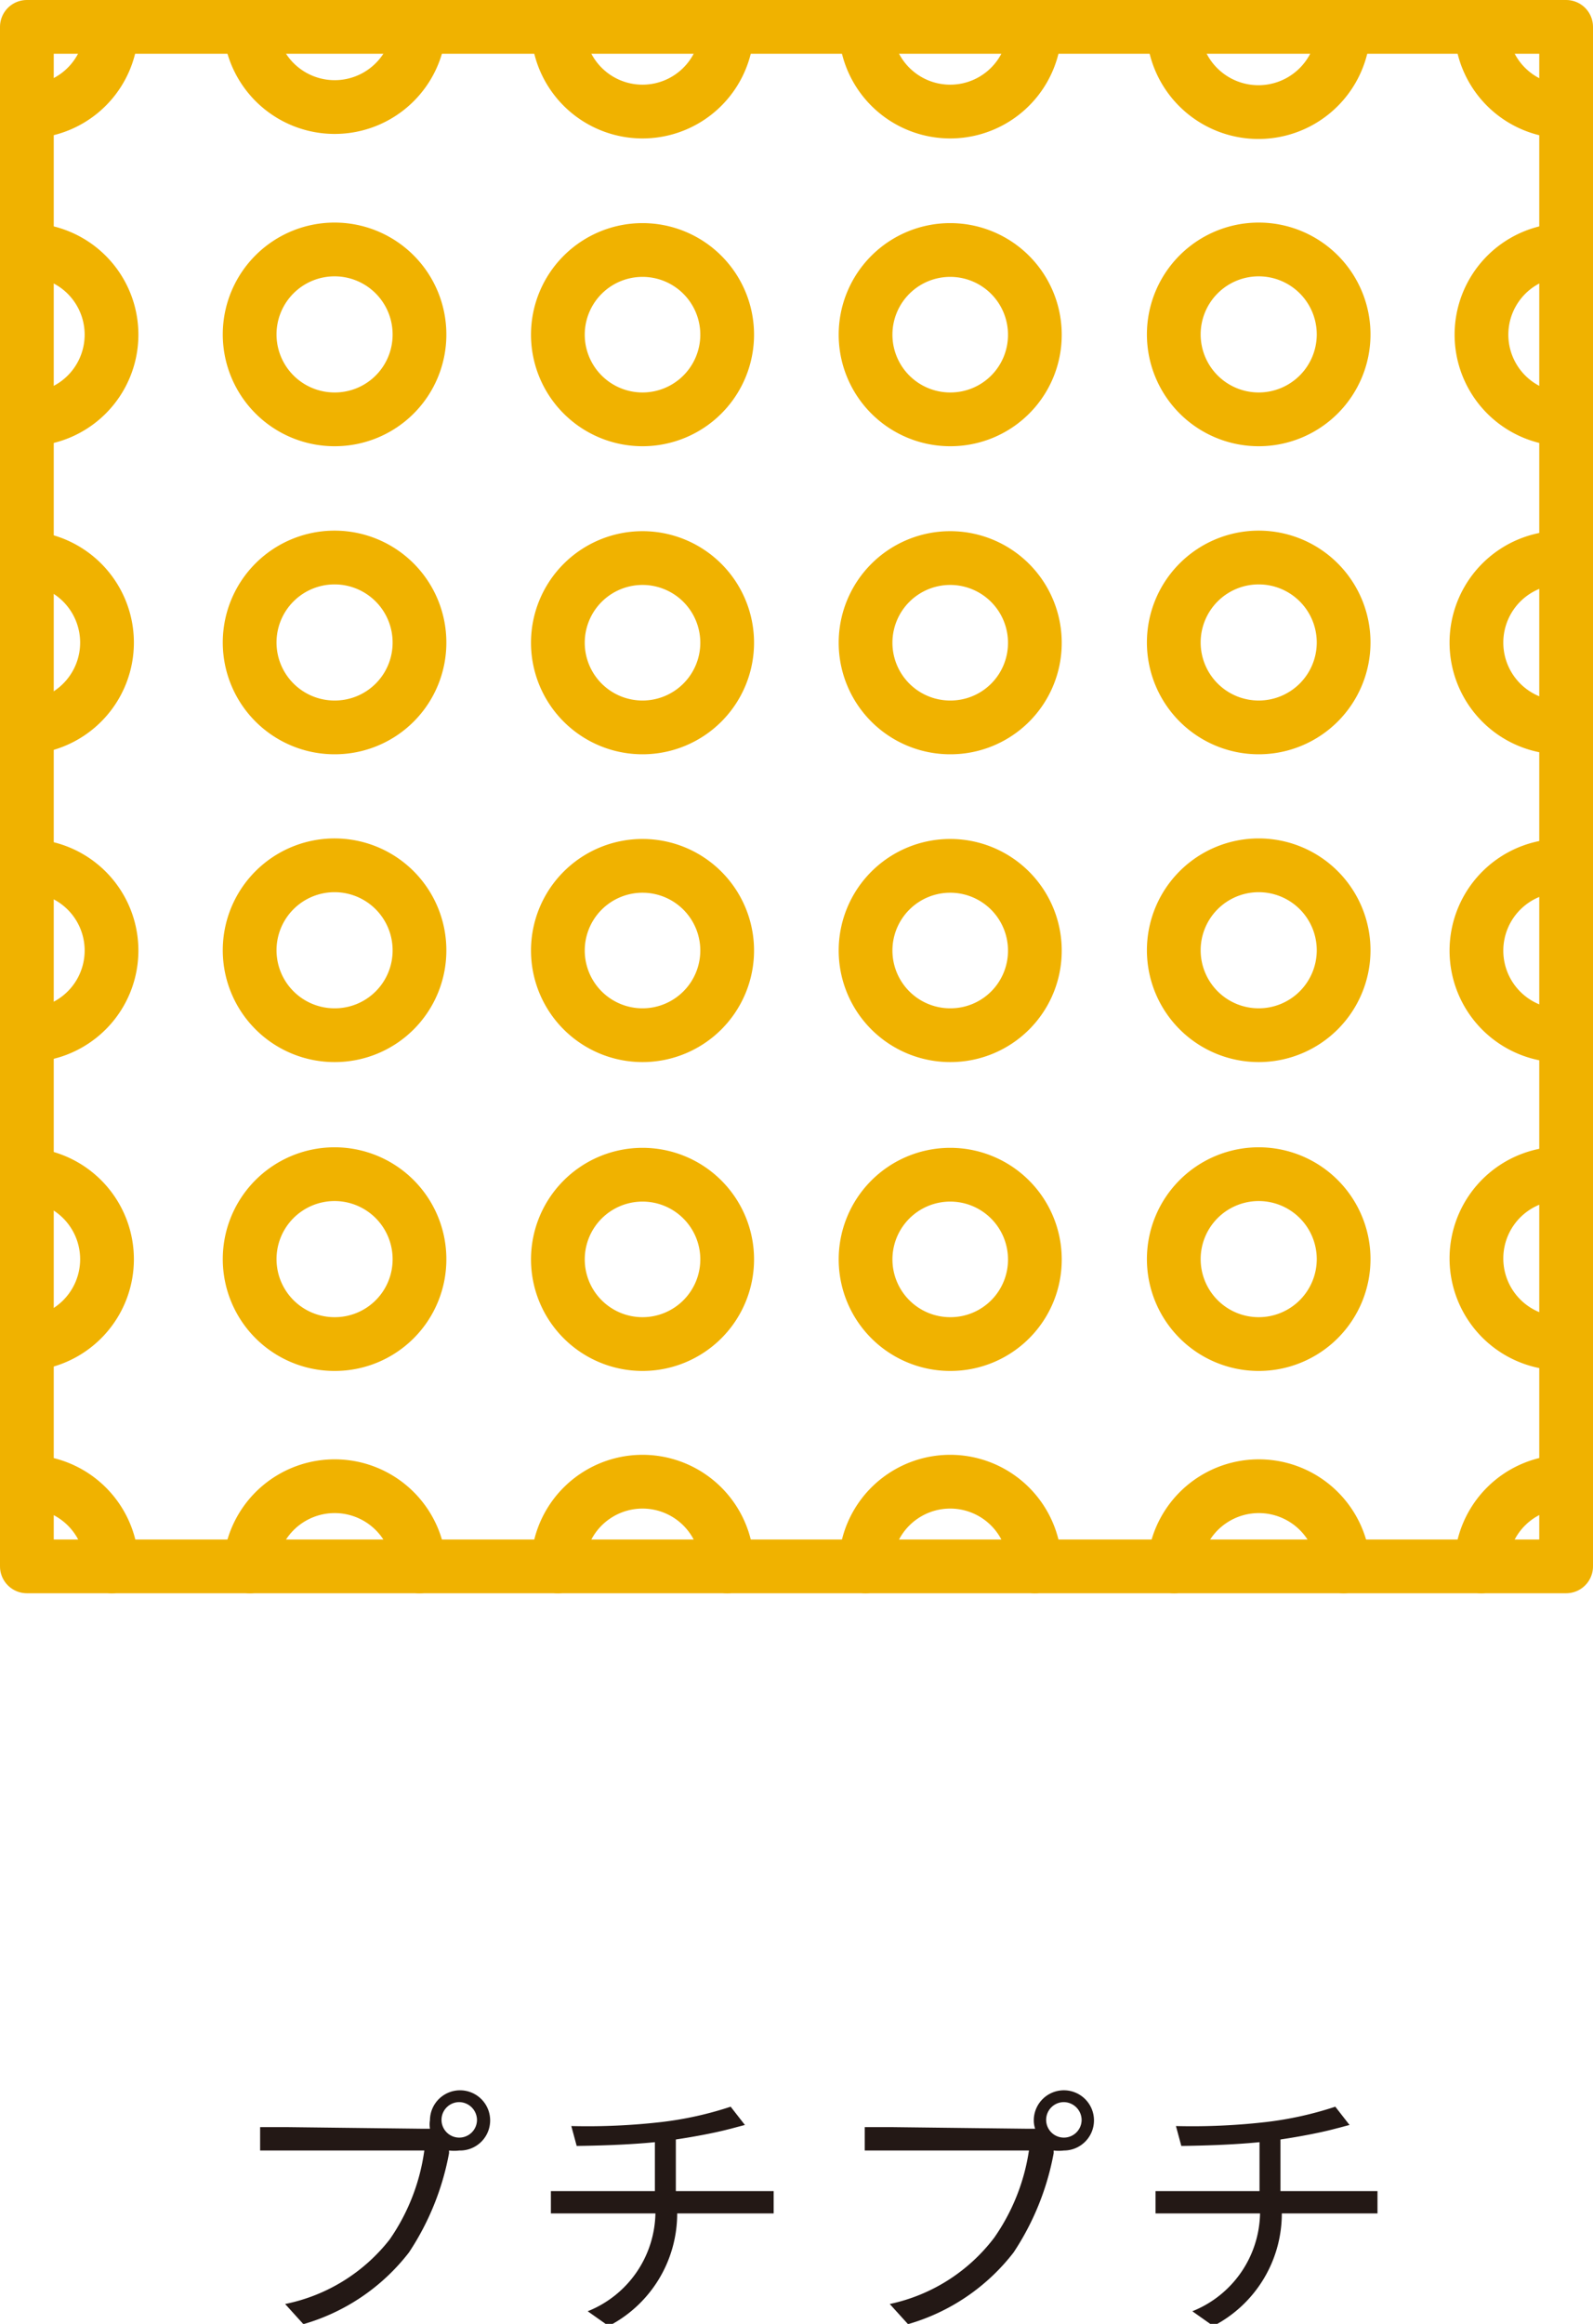<svg xmlns="http://www.w3.org/2000/svg" xmlns:xlink="http://www.w3.org/1999/xlink" viewBox="0 0 59.28 86.45"><defs><style>.cls-1,.cls-4{fill:none;}.cls-2{clip-path:url(#clip-path);}.cls-3{fill:#231815;}.cls-4{stroke:#f0b200;stroke-linecap:round;stroke-linejoin:round;stroke-width:2px;}</style><clipPath id="clip-path" transform="translate(0 0)"><rect class="cls-1" width="59.28" height="86.45"/></clipPath></defs><title>icon_puchipuchi</title><g id="レイヤー_2" data-name="レイヤー 2"><g id="編集"><g id="アートワーク_37" data-name="アートワーク 37"><g class="cls-2"><g class="cls-2"><path class="cls-3" d="M15.69,79.19H16a1,1,0,0,1,0-.32A1.12,1.12,0,1,1,17.09,80a1.58,1.58,0,0,1-.38,0l0,.1a9.94,9.94,0,0,1-1.49,3.69,7.63,7.63,0,0,1-3.93,2.67l-.68-.75a6.59,6.59,0,0,0,3.89-2.4A7.61,7.61,0,0,0,15.79,80H10.68c-.39,0-.74,0-1,0v-.87c.27,0,.67,0,1,0Zm2.06-.33a.67.67,0,0,0-.66-.66.66.66,0,1,0,.66.66" transform="translate(0 0)"/><path class="cls-3" d="M28,81.51c.22,0,.58,0,.79,0v.83c-.22,0-.52,0-.77,0H25.2a4.71,4.71,0,0,1-2.55,4.19l-.78-.55a4,4,0,0,0,2.52-3.64h-3c-.32,0-.66,0-.89,0v-.83c.22,0,.57,0,.87,0h3V79.69c-1,.1-2.14.13-2.91.14l-.2-.74a24.14,24.14,0,0,0,3.36-.15,13,13,0,0,0,2.57-.57l.53.68-.57.15c-.49.13-1.26.28-2,.39v1.92Z" transform="translate(0 0)"/><path class="cls-3" d="M38.19,79.19h.33a1,1,0,0,1-.05-.32A1.12,1.12,0,1,1,39.59,80a1.58,1.58,0,0,1-.38,0l0,.1a9.94,9.94,0,0,1-1.49,3.69,7.63,7.63,0,0,1-3.93,2.67l-.68-.75A6.59,6.59,0,0,0,37,83.24,7.61,7.61,0,0,0,38.29,80H33.18c-.39,0-.74,0-1,0v-.87c.27,0,.67,0,1,0Zm2.06-.33a.67.67,0,0,0-.66-.66.66.66,0,1,0,.66.66" transform="translate(0 0)"/><path class="cls-3" d="M50.47,81.51c.22,0,.58,0,.79,0v.83c-.22,0-.52,0-.77,0H47.7a4.71,4.71,0,0,1-2.55,4.19l-.78-.55a4,4,0,0,0,2.52-3.64h-3c-.32,0-.66,0-.89,0v-.83c.22,0,.57,0,.87,0h3V79.69c-1,.1-2.14.13-2.91.14l-.2-.74a24.14,24.14,0,0,0,3.36-.15,13,13,0,0,0,2.57-.57l.53.68-.57.15c-.49.13-1.26.28-2,.39v1.92Z" transform="translate(0 0)"/><path class="cls-4" d="M58.28,9.3a3.15,3.15,0,1,0,0,6.3" transform="translate(0 0)"/><path class="cls-4" d="M58.28,20.75a3.16,3.16,0,1,0,0,6.31" transform="translate(0 0)"/><path class="cls-4" d="M58.28,32.21a3.16,3.16,0,1,0,0,6.31" transform="translate(0 0)"/><path class="cls-4" d="M58.28,43.66a3.16,3.16,0,1,0,0,6.31" transform="translate(0 0)"/><path class="cls-4" d="M58.28,55.12a3.15,3.15,0,0,0-3.16,3.15" transform="translate(0 0)"/><path class="cls-4" d="M50,58.27a3.16,3.16,0,0,0-6.31,0" transform="translate(0 0)"/><path class="cls-4" d="M27.06,58.27a3.15,3.15,0,1,0-6.3,0" transform="translate(0 0)"/><path class="cls-4" d="M38.51,58.27a3.15,3.15,0,1,0-6.3,0" transform="translate(0 0)"/><path class="cls-4" d="M15.61,58.27a3.16,3.16,0,0,0-6.31,0" transform="translate(0 0)"/><path class="cls-4" d="M1,15.6A3.15,3.15,0,1,0,1,9.3" transform="translate(0 0)"/><path class="cls-4" d="M1,27.06a3.16,3.16,0,0,0,0-6.31" transform="translate(0 0)"/><path class="cls-4" d="M1,38.51a3.15,3.15,0,0,0,0-6.3" transform="translate(0 0)"/><path class="cls-4" d="M1,50a3.16,3.16,0,0,0,0-6.31" transform="translate(0 0)"/><path class="cls-4" d="M4.16,58.27A3.16,3.16,0,0,0,1,55.12" transform="translate(0 0)"/><path class="cls-4" d="M1,4.15A3.15,3.15,0,0,0,4.15,1" transform="translate(0 0)"/><path class="cls-4" d="M9.3,1a3.16,3.16,0,0,0,6.31,0" transform="translate(0 0)"/><path class="cls-4" d="M32.21,1a3.15,3.15,0,0,0,6.3,0" transform="translate(0 0)"/><path class="cls-4" d="M20.76,1a3.15,3.15,0,1,0,6.3,0" transform="translate(0 0)"/><path class="cls-4" d="M43.66,1A3.16,3.16,0,0,0,50,1" transform="translate(0 0)"/><path class="cls-4" d="M55.12,1a3.15,3.15,0,0,0,3.16,3.15" transform="translate(0 0)"/><path class="cls-4" d="M15.61,12.45a3.16,3.16,0,1,0-3.16,3.15A3.15,3.15,0,0,0,15.61,12.45Z" transform="translate(0 0)"/><path class="cls-4" d="M38.51,12.45a3.15,3.15,0,1,0-3.15,3.15A3.14,3.14,0,0,0,38.51,12.45Z" transform="translate(0 0)"/><path class="cls-4" d="M27.06,12.45a3.15,3.15,0,1,0-3.15,3.15A3.15,3.15,0,0,0,27.06,12.45Z" transform="translate(0 0)"/><path class="cls-4" d="M50,12.45a3.16,3.16,0,1,0-3.15,3.15A3.16,3.16,0,0,0,50,12.45Z" transform="translate(0 0)"/><path class="cls-4" d="M15.61,23.91a3.16,3.16,0,1,0-3.16,3.15A3.15,3.15,0,0,0,15.61,23.91Z" transform="translate(0 0)"/><path class="cls-4" d="M38.51,23.91a3.15,3.15,0,1,0-3.15,3.15A3.14,3.14,0,0,0,38.51,23.91Z" transform="translate(0 0)"/><path class="cls-4" d="M27.06,23.91a3.15,3.15,0,1,0-3.15,3.15A3.15,3.15,0,0,0,27.06,23.91Z" transform="translate(0 0)"/><path class="cls-4" d="M50,23.91a3.16,3.16,0,1,0-3.15,3.15A3.16,3.16,0,0,0,50,23.91Z" transform="translate(0 0)"/><path class="cls-4" d="M15.61,35.36a3.16,3.16,0,1,0-3.16,3.15A3.15,3.15,0,0,0,15.61,35.36Z" transform="translate(0 0)"/><path class="cls-4" d="M38.51,35.36a3.15,3.15,0,1,0-3.15,3.15A3.14,3.14,0,0,0,38.51,35.36Z" transform="translate(0 0)"/><path class="cls-4" d="M27.06,35.36a3.15,3.15,0,1,0-3.15,3.15A3.15,3.15,0,0,0,27.06,35.36Z" transform="translate(0 0)"/><path class="cls-4" d="M50,35.36a3.16,3.16,0,1,0-3.15,3.15A3.16,3.16,0,0,0,50,35.36Z" transform="translate(0 0)"/><path class="cls-4" d="M15.61,46.81A3.16,3.16,0,1,0,12.45,50,3.15,3.15,0,0,0,15.61,46.81Z" transform="translate(0 0)"/><path class="cls-4" d="M38.51,46.81A3.15,3.15,0,1,0,35.36,50,3.14,3.14,0,0,0,38.51,46.81Z" transform="translate(0 0)"/><path class="cls-4" d="M27.06,46.81A3.15,3.15,0,1,0,23.91,50,3.15,3.15,0,0,0,27.06,46.81Z" transform="translate(0 0)"/><path class="cls-4" d="M50,46.81A3.16,3.16,0,1,0,46.82,50,3.16,3.16,0,0,0,50,46.81Z" transform="translate(0 0)"/><rect class="cls-4" x="1" y="1" width="57.28" height="57.27"/></g></g></g></g></g></svg>